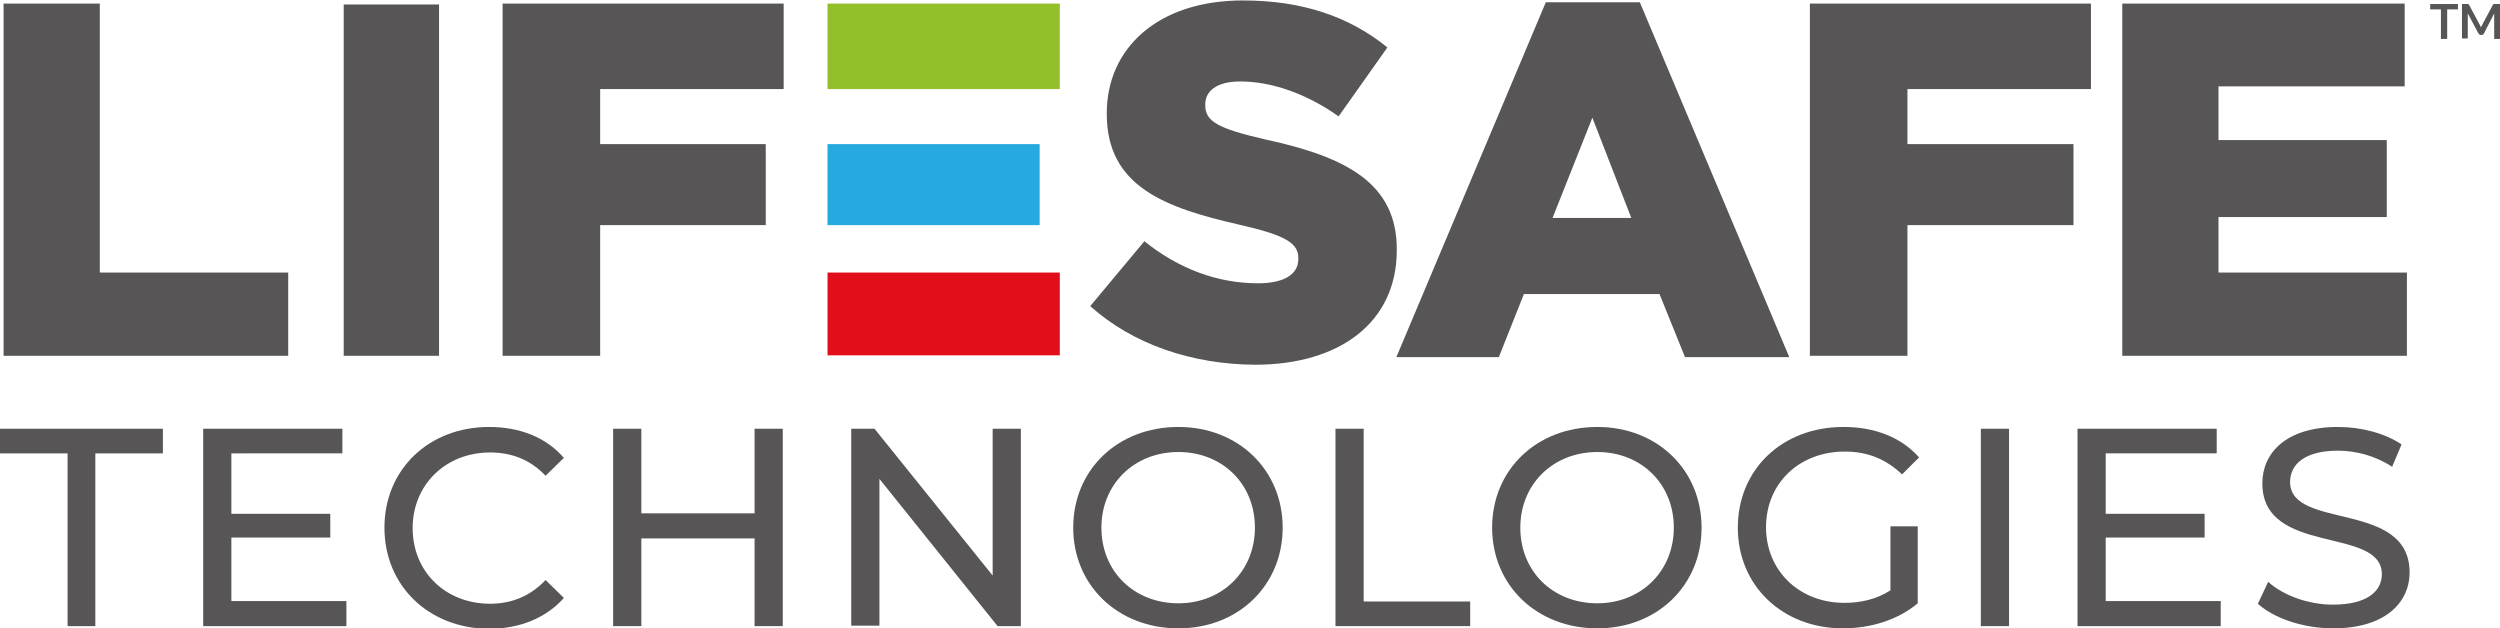 <svg xmlns="http://www.w3.org/2000/svg" xmlns:xlink="http://www.w3.org/1999/xlink" id="Layer_1" x="0px" y="0px" width="558.6px" height="140.4px" viewBox="0 0 558.6 140.4" style="enable-background:new 0 0 558.6 140.4;" xml:space="preserve"> <style type="text/css"> .st0{fill:#575556;} .st1{fill:#E20E1A;} .st2{fill:#25A9DF;} .st3{fill:#91C02B;} </style> <g> <g> <polygon class="st0" points="549.2,2.1 546.8,2.1 546.8,8.7 545.4,8.7 545.4,2.1 543,2.1 543,0.9 549.2,0.9 "></polygon> <g> <polygon class="st0" points="112.3,0.8 175.1,0.8 175.1,19.9 134.1,19.9 134.1,32.2 171.1,32.2 171.1,50.3 134.1,50.3 134.1,79.5 112.3,79.5 "></polygon> <polygon class="st0" points="404.4,0.8 467.2,0.8 467.2,19.9 426.2,19.9 426.2,32.2 463.3,32.2 463.3,50.3 426.2,50.3 426.2,79.5 404.4,79.5 "></polygon> <rect x="76.8" y="1" class="st0" width="21.3" height="78.5"></rect> <path class="st0" d="M345.4,0.5h21l33.4,79.3h-23.3l-5.7-14.1h-30.3l-5.6,14.1H312L345.4,0.5z M364.5,48.7l-8.7-22.4l-8.9,22.4 H364.5z"></path> <path class="st0" d="M558.6,0.9v7.8h-1.3v-5c0-0.2,0-0.4,0-0.7L555,7.5c-0.1,0.2-0.3,0.3-0.5,0.3h-0.2c-0.2,0-0.4-0.1-0.5-0.3 L551.4,3c0,0.1,0,0.2,0,0.3c0,0.1,0,0.2,0,0.3v5h-1.3V0.9h1.1c0.1,0,0.1,0,0.2,0c0,0,0.1,0,0.1,0c0,0,0.1,0,0.1,0.1 c0,0,0.1,0.1,0.1,0.1l2.3,4.3c0.1,0.1,0.1,0.2,0.2,0.4c0.1,0.1,0.1,0.2,0.1,0.4c0-0.1,0.1-0.3,0.2-0.4c0.1-0.1,0.1-0.2,0.2-0.4 l2.3-4.3c0-0.1,0.1-0.1,0.1-0.1c0,0,0.1-0.1,0.1-0.1c0,0,0.1,0,0.1,0c0,0,0.1,0,0.2,0H558.6z"></path> <polygon class="st0" points="474.2,0.8 537.3,0.8 537.3,19.3 495.7,19.3 495.7,31.3 533.3,31.3 533.3,48.5 495.7,48.5 495.7,60.9 537.8,60.9 537.8,79.5 474.2,79.5 "></polygon> <polygon class="st0" points="0.8,0.8 22.3,0.8 22.3,60.9 64.4,60.9 64.4,79.5 0.8,79.5 "></polygon> <path class="st0" d="M243.6,68.4l12.1-14.5c7.7,6.2,16.4,9.4,25.4,9.4c5.8,0,9-2,9-5.4v-0.2c0-3.3-2.6-5.1-13.2-7.5 c-16.7-3.8-29.6-8.6-29.6-24.7v-0.2c0-14.6,11.5-25.2,30.4-25.2c13.3,0,23.8,3.6,32.3,10.5l-10.9,15.4c-7.2-5.1-15-7.8-22-7.8 c-5.3,0-7.8,2.2-7.8,5.1v0.2c0,3.6,2.7,5.2,13.6,7.7c18,3.9,29.2,9.8,29.2,24.5v0.2c0,16.1-12.7,25.6-31.7,25.6 C266.4,81.4,253.2,77,243.6,68.4"></path> <rect x="184.9" y="60.9" class="st1" width="51.9" height="18.5"></rect> <rect x="184.9" y="32.2" class="st2" width="47.4" height="18.1"></rect> <rect x="184.9" y="0.8" class="st3" width="51.9" height="19.1"></rect> </g> </g> <g> <path class="st0" d="M15.1,101.3H0v-5.5h36.4v5.5H21.3v38.6h-6.2V101.3z"></path> <path class="st0" d="M77.4,134.4v5.5h-32V95.8h31.1v5.5H51.7v13.5h22.1v5.3H51.7v14.2H77.4z"></path> <path class="st0" d="M85.9,117.9c0-13,9.9-22.5,23.4-22.5c6.8,0,12.7,2.3,16.7,6.9l-4.1,4c-3.4-3.6-7.6-5.2-12.4-5.2 c-9.9,0-17.3,7.2-17.3,16.9c0,9.8,7.4,16.9,17.3,16.9c4.8,0,9-1.7,12.4-5.3l4.1,4c-4,4.5-9.9,6.9-16.8,6.9 C95.8,140.4,85.9,130.9,85.9,117.9z"></path> <path class="st0" d="M174.9,95.8v44.1h-6.3v-19.6h-25.3v19.6H137V95.8h6.3v18.9h25.3V95.8H174.9z"></path> <path class="st0" d="M228.1,95.8v44.1h-5.2L196.5,107v32.8h-6.3V95.8h5.2l26.4,32.8V95.8H228.1z"></path> <path class="st0" d="M239.8,117.9c0-12.9,9.9-22.5,23.5-22.5c13.4,0,23.3,9.6,23.3,22.5s-9.9,22.5-23.3,22.5 C249.8,140.4,239.8,130.8,239.8,117.9z M280.4,117.9c0-9.8-7.3-16.9-17.1-16.9c-9.9,0-17.2,7.2-17.2,16.9 c0,9.8,7.3,16.9,17.2,16.9C273.1,134.8,280.4,127.6,280.4,117.9z"></path> <path class="st0" d="M298.4,95.8h6.3v38.6h23.8v5.5h-30.1V95.8z"></path> <path class="st0" d="M333.4,117.9c0-12.9,9.9-22.5,23.5-22.5c13.4,0,23.3,9.6,23.3,22.5s-9.9,22.5-23.3,22.5 C343.4,140.4,333.4,130.8,333.4,117.9z M374,117.9c0-9.8-7.3-16.9-17.1-16.9c-9.9,0-17.2,7.2-17.2,16.9c0,9.8,7.3,16.9,17.2,16.9 C366.7,134.8,374,127.6,374,117.9z"></path> <path class="st0" d="M422.5,117.6h6v17.2c-4.4,3.7-10.5,5.6-16.7,5.6c-13.5,0-23.5-9.5-23.5-22.5c0-13,9.9-22.5,23.6-22.5 c7,0,12.9,2.3,16.9,6.8L425,106c-3.7-3.5-7.8-5.1-12.8-5.1c-10.2,0-17.6,7.1-17.6,16.9c0,9.7,7.4,16.9,17.5,16.9 c3.7,0,7.2-0.8,10.3-2.8V117.6z"></path> <path class="st0" d="M442.6,95.8h6.3v44.1h-6.3V95.8z"></path> <path class="st0" d="M496.2,134.4v5.5h-32V95.8h31.1v5.5h-24.8v13.5h22.1v5.3h-22.1v14.2H496.2z"></path> <path class="st0" d="M504.5,134.9l2.3-4.9c3.3,3,8.9,5.1,14.5,5.1c7.6,0,10.9-3,10.9-6.8c0-10.8-26.7-4-26.7-20.3 c0-6.8,5.3-12.6,16.9-12.6c5.2,0,10.5,1.4,14.2,3.9l-2.1,5c-3.8-2.5-8.2-3.6-12.1-3.6c-7.5,0-10.7,3.1-10.7,7 c0,10.8,26.7,4,26.7,20.2c0,6.7-5.4,12.5-17.1,12.5C514.6,140.4,508,138.1,504.5,134.9z"></path> </g> </g> </svg>
